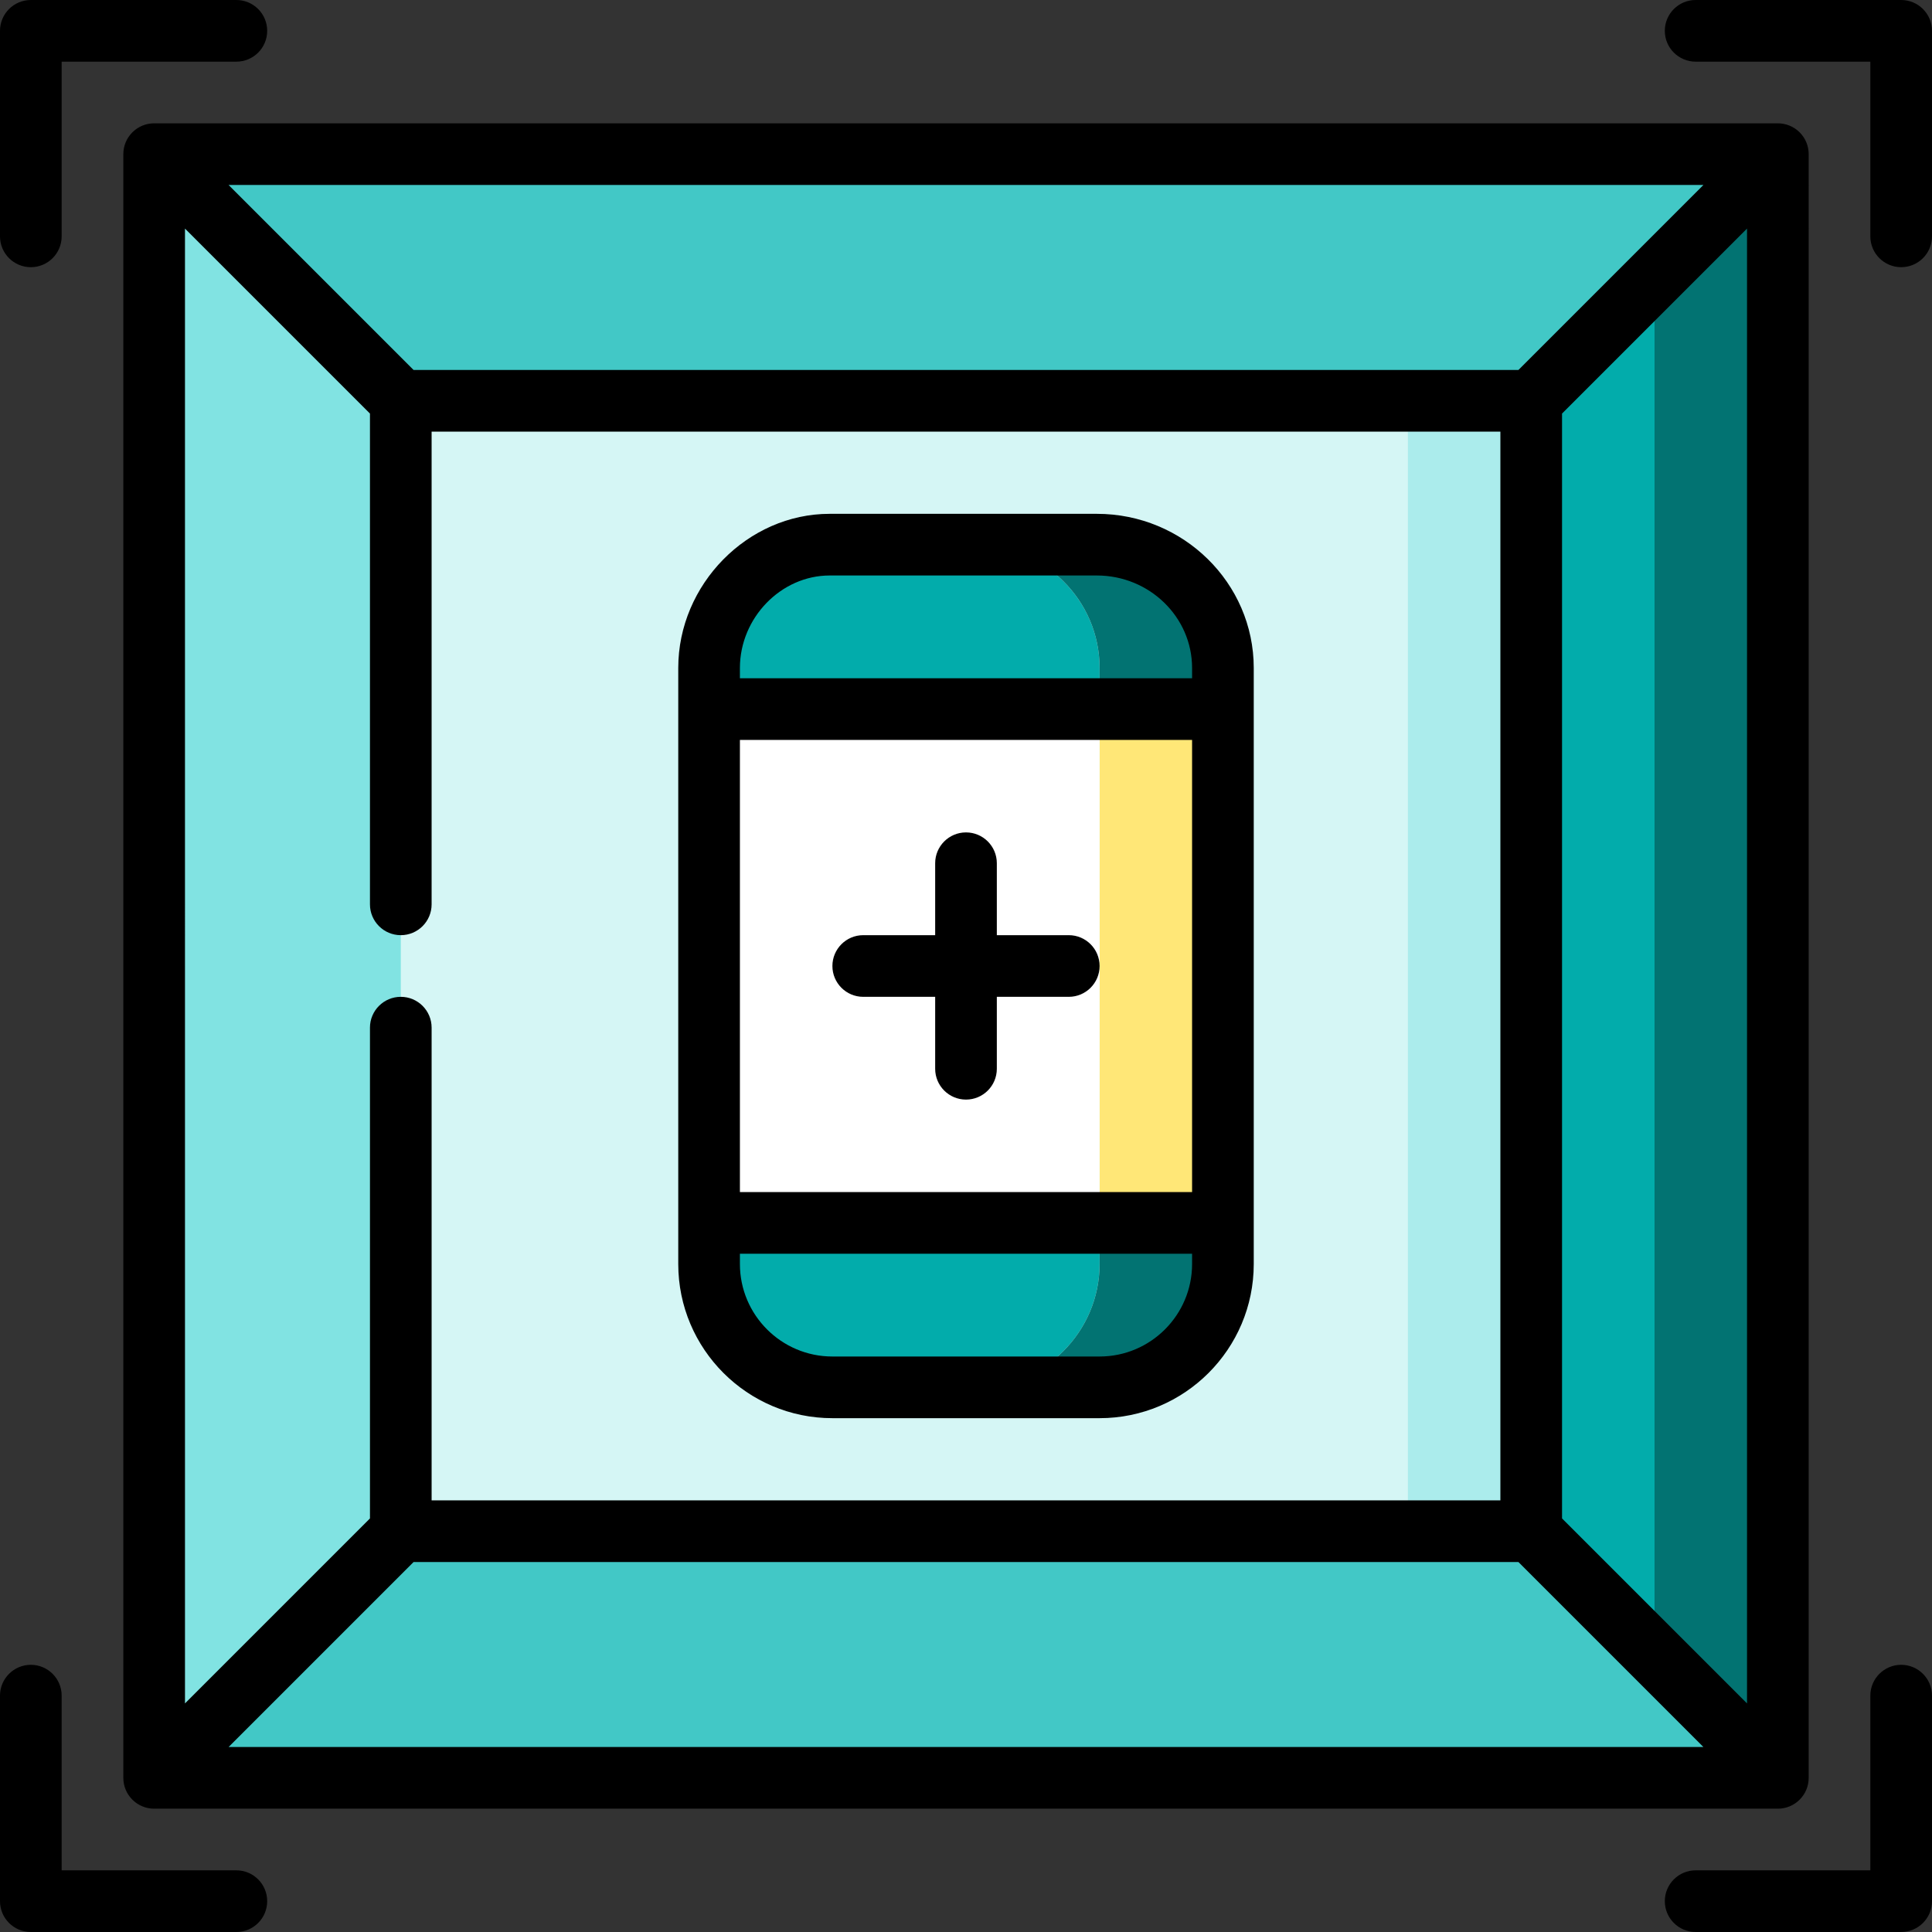 <?xml version="1.0" encoding="iso-8859-1"?>
<!-- Uploaded to: SVG Repo, www.svgrepo.com, Generator: SVG Repo Mixer Tools -->
<svg version="1.1" id="Layer_1" xmlns="http://www.w3.org/2000/svg" xmlns:xlink="http://www.w3.org/1999/xlink" 
	 viewBox="0 0 512 512" xml:space="preserve">
<rect x="0" y="0" width="512" height="512" fill="#333333" stroke="none"/>
<rect x="362.213" y="95.319" style="fill:#ABECEC;" width="54.468" height="321.362"/>
<path style="fill:#D5F6F5;" d="M373.106,95.319v321.362H95.319V95.319H373.106z"/>
<g>
	<polygon style="fill:#42C8C6;" points="40.851,40.851 73.532,106.213 438.468,106.213 471.149,40.851 	"/>
	<polygon style="fill:#42C8C6;" points="438.468,405.787 73.532,405.787 40.851,471.149 471.149,471.149 	"/>
</g>
<g>
	<path style="fill:#02ACAB;" d="M291.404,324.085v10.894c0,17.974-14.706,32.681-32.681,32.681h-38.128
		c-17.974,0-32.681-14.706-32.681-32.681v-10.894H291.404z"/>
	<path style="fill:#02ACAB;" d="M291.404,177.021v10.894H187.915v-10.894c0-17.974,14.706-32.681,31.951-32.681h38.128
		C276.698,144.34,291.404,159.047,291.404,177.021z"/>
</g>
<g>
	<path style="fill:#027372;" d="M324.085,324.085v10.894c0,17.974-14.706,32.681-32.681,32.681h-32.681
		c17.974,0,32.681-14.706,32.681-32.681v-10.894H324.085z"/>
	<path style="fill:#027372;" d="M324.085,177.021v10.894h-32.681v-10.894c0-17.974-14.706-32.681-33.411-32.681h32.681
		C309.379,144.34,324.085,159.047,324.085,177.021z"/>
</g>
<rect x="291.404" y="187.915" style="fill:#FFE777;" width="32.681" height="136.17"/>
<rect x="187.915" y="187.915" style="fill:#FFFFFF;" width="103.489" height="136.17"/>
<polygon style="fill:#81E3E2;" points="106.213,106.213 106.213,405.787 40.851,471.149 40.851,40.851 "/>
<polygon style="fill:#027372;" points="471.149,40.851 471.149,471.149 438.468,438.468 416.681,256 438.468,73.532 "/>
<polygon style="fill:#02ACAB;" points="438.468,73.532 438.468,438.468 405.787,405.787 405.787,106.213 "/>
<path d="M228.766,264.17h19.064v19.064c0,4.512,3.658,8.17,8.17,8.17s8.17-3.658,8.17-8.17V264.17h19.064
	c4.512,0,8.17-3.658,8.17-8.17s-3.658-8.17-8.17-8.17H264.17v-19.064c0-4.512-3.658-8.17-8.17-8.17s-8.17,3.658-8.17,8.17v19.064
	h-19.064c-4.512,0-8.17,3.658-8.17,8.17S224.254,264.17,228.766,264.17z"/>
<path d="M8.17,70.809c4.512,0,8.17-3.658,8.17-8.17V16.34h46.298c4.512,0,8.17-3.658,8.17-8.17S67.15,0,62.638,0H8.17
	C3.658,0,0,3.658,0,8.17v54.468C0,67.15,3.658,70.809,8.17,70.809z"/>
<path d="M62.638,495.66H16.34v-46.298c0-4.512-3.658-8.17-8.17-8.17S0,444.85,0,449.362v54.468c0,4.512,3.658,8.17,8.17,8.17h54.468
	c4.512,0,8.17-3.658,8.17-8.17S67.15,495.66,62.638,495.66z"/>
<path d="M503.83,441.191c-4.512,0-8.17,3.658-8.17,8.17v46.298h-46.298c-4.512,0-8.17,3.658-8.17,8.17s3.658,8.17,8.17,8.17h54.468
	c4.512,0,8.17-3.658,8.17-8.17v-54.468C512,444.85,508.342,441.191,503.83,441.191z"/>
<path d="M503.83,0h-54.468c-4.512,0-8.17,3.658-8.17,8.17s3.658,8.17,8.17,8.17h46.298v46.298c0,4.512,3.658,8.17,8.17,8.17
	s8.17-3.658,8.17-8.17V8.17C512,3.658,508.342,0,503.83,0z"/>
<path d="M479.279,40.044c-0.011-0.115-0.034-0.229-0.049-0.343c-0.021-0.149-0.039-0.298-0.069-0.448
	c-0.026-0.133-0.063-0.261-0.096-0.392c-0.032-0.127-0.06-0.256-0.098-0.383c-0.039-0.129-0.087-0.252-0.132-0.378
	c-0.045-0.126-0.087-0.253-0.138-0.377c-0.049-0.118-0.107-0.23-0.16-0.345c-0.06-0.126-0.115-0.254-0.182-0.378
	c-0.06-0.112-0.129-0.218-0.193-0.327c-0.072-0.12-0.139-0.242-0.218-0.358c-0.082-0.122-0.172-0.236-0.26-0.353
	c-0.072-0.096-0.138-0.195-0.216-0.289c-0.342-0.416-0.724-0.799-1.142-1.141c-0.09-0.074-0.187-0.139-0.28-0.209
	c-0.12-0.09-0.237-0.182-0.362-0.266c-0.113-0.075-0.23-0.141-0.345-0.21c-0.113-0.068-0.224-0.138-0.341-0.202
	c-0.118-0.063-0.239-0.115-0.358-0.173c-0.122-0.058-0.241-0.118-0.366-0.17c-0.117-0.048-0.235-0.087-0.353-0.13
	c-0.133-0.048-0.265-0.099-0.402-0.141c-0.117-0.036-0.235-0.061-0.354-0.09c-0.141-0.036-0.279-0.075-0.422-0.103
	c-0.133-0.026-0.267-0.041-0.4-0.061c-0.131-0.02-0.258-0.044-0.391-0.057c-0.235-0.023-0.471-0.033-0.706-0.036
	c-0.033,0-0.064-0.004-0.097-0.004H40.852c-0.033,0-0.064,0.004-0.097,0.004c-0.235,0.002-0.472,0.013-0.706,0.036
	c-0.133,0.013-0.261,0.037-0.391,0.057c-0.133,0.02-0.267,0.035-0.4,0.061c-0.143,0.028-0.282,0.068-0.423,0.103
	c-0.118,0.029-0.236,0.056-0.353,0.09c-0.136,0.041-0.268,0.092-0.402,0.141c-0.118,0.042-0.237,0.081-0.353,0.13
	c-0.124,0.051-0.244,0.112-0.366,0.17c-0.12,0.057-0.241,0.11-0.358,0.173c-0.117,0.063-0.228,0.134-0.342,0.203
	c-0.115,0.069-0.232,0.134-0.344,0.209c-0.125,0.084-0.243,0.176-0.364,0.267c-0.093,0.07-0.188,0.134-0.279,0.208
	c-0.417,0.342-0.8,0.724-1.142,1.141c-0.076,0.094-0.144,0.192-0.216,0.289c-0.088,0.117-0.179,0.231-0.26,0.353
	c-0.078,0.117-0.146,0.239-0.218,0.358c-0.065,0.109-0.133,0.215-0.193,0.327c-0.066,0.123-0.122,0.251-0.181,0.377
	c-0.054,0.115-0.112,0.229-0.161,0.348c-0.051,0.123-0.093,0.249-0.137,0.375c-0.046,0.126-0.094,0.251-0.133,0.38
	c-0.038,0.126-0.066,0.255-0.098,0.383c-0.033,0.131-0.07,0.259-0.096,0.392c-0.029,0.148-0.047,0.297-0.069,0.448
	c-0.016,0.114-0.038,0.227-0.049,0.343c-0.027,0.268-0.041,0.538-0.041,0.808v430.292c0,0.27,0.014,0.541,0.04,0.81
	c0.011,0.115,0.034,0.229,0.05,0.343c0.021,0.149,0.039,0.298,0.069,0.447c0.026,0.133,0.063,0.263,0.096,0.393
	c0.032,0.127,0.06,0.256,0.098,0.382c0.039,0.129,0.087,0.253,0.133,0.38c0.045,0.125,0.086,0.251,0.137,0.375
	c0.049,0.118,0.107,0.232,0.161,0.348c0.059,0.126,0.115,0.253,0.181,0.377c0.06,0.112,0.129,0.219,0.194,0.328
	c0.071,0.12,0.138,0.241,0.217,0.357c0.082,0.122,0.173,0.237,0.261,0.355c0.072,0.095,0.138,0.194,0.215,0.287
	c0.342,0.416,0.724,0.798,1.142,1.141c0.09,0.074,0.186,0.138,0.279,0.208c0.12,0.09,0.239,0.183,0.364,0.267
	c0.113,0.075,0.23,0.141,0.346,0.21c0.113,0.068,0.223,0.138,0.34,0.2c0.12,0.064,0.243,0.119,0.365,0.176
	c0.119,0.057,0.236,0.115,0.358,0.167c0.12,0.05,0.243,0.09,0.365,0.134c0.13,0.047,0.257,0.096,0.39,0.136
	c0.122,0.037,0.247,0.064,0.37,0.095c0.135,0.034,0.268,0.072,0.405,0.099c0.143,0.028,0.287,0.046,0.429,0.066
	c0.121,0.017,0.239,0.04,0.361,0.052c0.268,0.026,0.537,0.04,0.806,0.04h430.298c0.269,0,0.538-0.014,0.806-0.04
	c0.122-0.012,0.24-0.035,0.361-0.052c0.144-0.021,0.288-0.038,0.43-0.066c0.137-0.027,0.27-0.065,0.404-0.098
	c0.124-0.032,0.248-0.059,0.371-0.096c0.133-0.04,0.26-0.089,0.39-0.136c0.122-0.044,0.244-0.084,0.365-0.134
	c0.122-0.05,0.24-0.11,0.358-0.167c0.122-0.058,0.245-0.112,0.365-0.176c0.115-0.062,0.225-0.132,0.338-0.199
	c0.117-0.07,0.234-0.136,0.348-0.211c0.124-0.084,0.242-0.176,0.362-0.266c0.094-0.07,0.19-0.135,0.28-0.209
	c0.417-0.342,0.8-0.724,1.142-1.141c0.076-0.093,0.143-0.192,0.215-0.287c0.088-0.118,0.18-0.233,0.261-0.355
	c0.078-0.117,0.146-0.237,0.217-0.357c0.065-0.109,0.134-0.216,0.194-0.328c0.066-0.124,0.123-0.252,0.182-0.378
	c0.054-0.114,0.111-0.228,0.16-0.345c0.051-0.124,0.093-0.251,0.138-0.377c0.045-0.126,0.094-0.249,0.132-0.378
	c0.038-0.126,0.066-0.255,0.098-0.382c0.033-0.131,0.07-0.26,0.096-0.393c0.029-0.148,0.047-0.297,0.069-0.447
	c0.016-0.114,0.038-0.228,0.05-0.343c0.026-0.269,0.04-0.54,0.04-0.81V40.853C479.319,40.583,479.305,40.313,479.279,40.044z
	 M402.404,98.043H109.596L60.575,49.021h390.849L402.404,98.043z M98.043,109.596V239.66c0,4.512,3.658,8.17,8.17,8.17
	c4.512,0,8.17-3.658,8.17-8.17V114.383h283.234v283.234H114.383V272.34c0-4.512-3.658-8.17-8.17-8.17c-4.512,0-8.17,3.658-8.17,8.17
	v130.063l-49.021,49.021V60.575L98.043,109.596z M109.596,413.957h292.806l49.021,49.021H60.575L109.596,413.957z M413.957,402.404
	V109.596l49.021-49.021v390.849L413.957,402.404z"/>
<path d="M220.596,375.83h70.809c22.526,0,40.851-18.325,40.851-40.851V177.021c0-22.526-18.652-40.851-41.578-40.851h-70.809
	c-21.749,0-40.124,18.708-40.124,40.851v157.957C179.745,357.503,198.07,375.83,220.596,375.83z M315.915,315.915h-119.83v-119.83
	h119.83V315.915z M291.404,359.489h-70.809c-13.516,0-24.511-10.995-24.511-24.511v-2.723h119.83v2.723
	C315.915,348.494,304.92,359.489,291.404,359.489z M219.869,152.511h70.809c13.915,0,25.237,10.996,25.237,24.511v2.723h-119.83
	v-2.723C196.085,163.735,206.978,152.511,219.869,152.511z"/>
</svg>